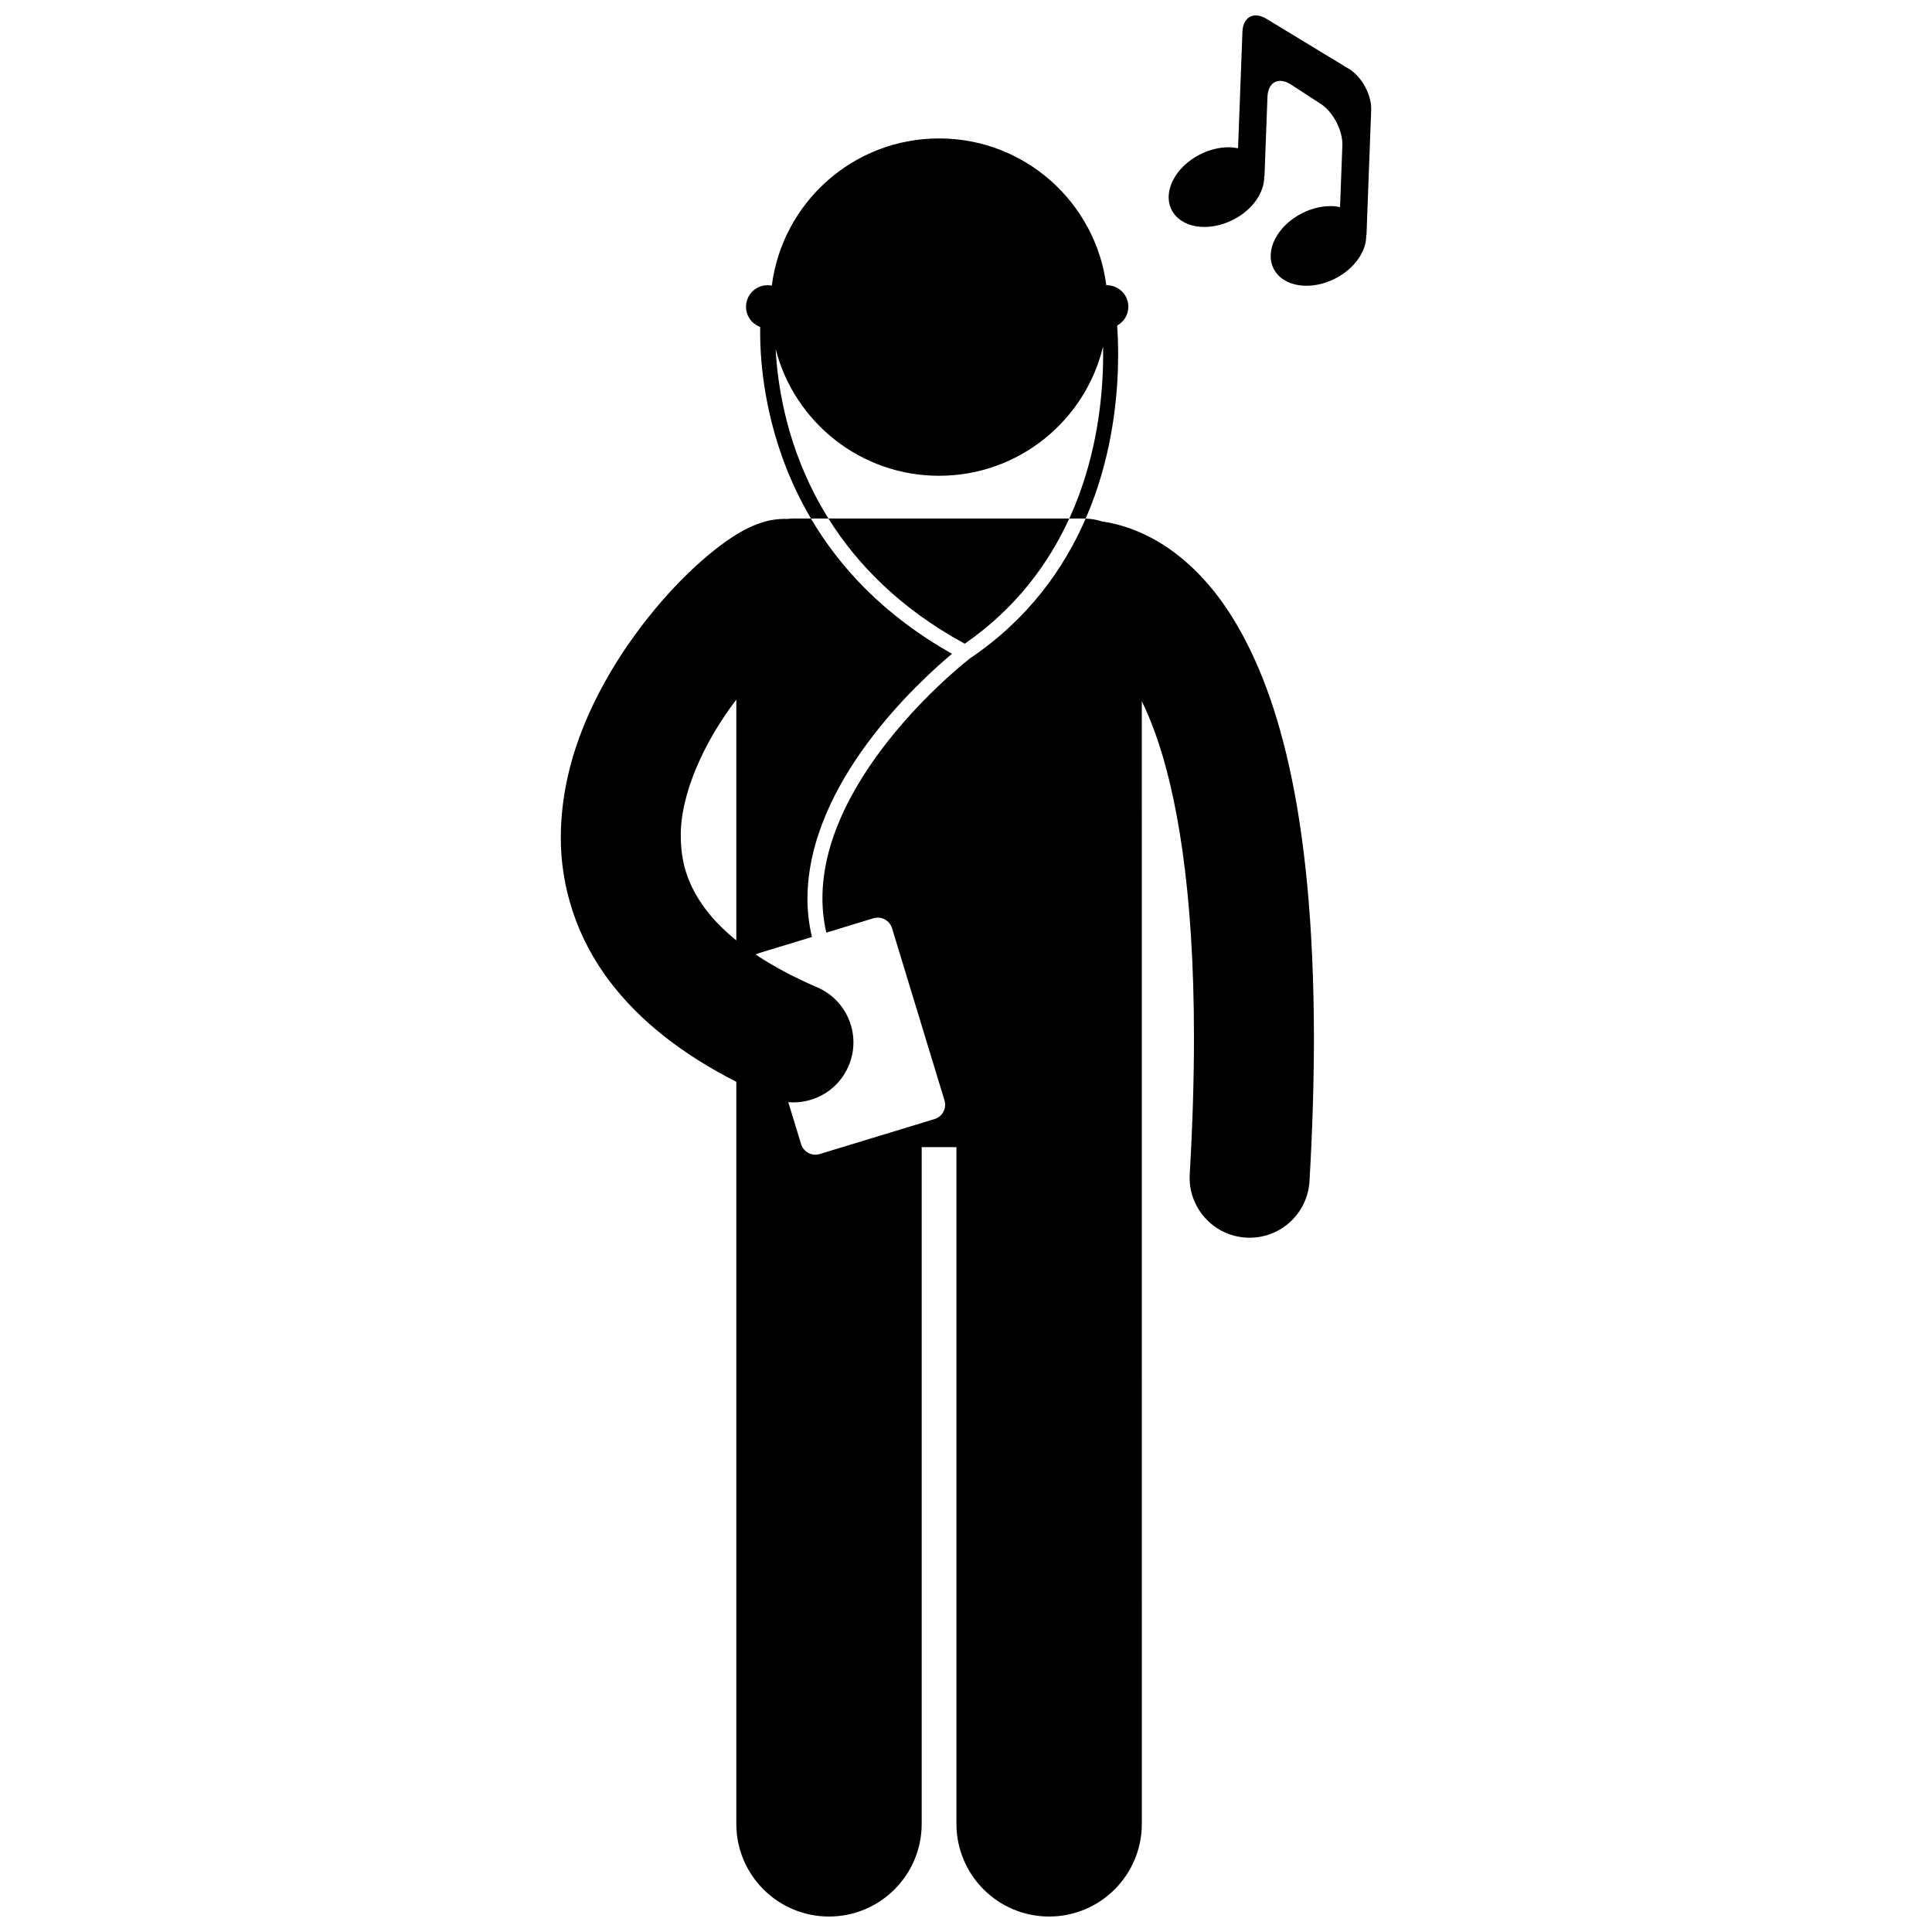 <?xml version="1.0" encoding="UTF-8"?>
<!-- Uploaded to: ICON Repo, www.iconrepo.com, Generator: ICON Repo Mixer Tools -->
<svg width="800px" height="800px" version="1.1" viewBox="144 144 512 512" xmlns="http://www.w3.org/2000/svg">
 <defs>
  <clipPath id="b">
   <path d="m292 281h201v370.9h-201z"/>
  </clipPath>
  <clipPath id="a">
   <path d="m453 148.09h55v71.906h-55z"/>
  </clipPath>
 </defs>
 <path d="m399.67 314.59c13.574-9.41 22.234-21.234 27.695-33.184l-63.836 0.004c7.481 11.945 18.867 23.797 36.141 33.18z"/>
 <g clip-path="url(#b)">
  <path d="m339.13 430.69v196.65c0 13.57 11 24.562 24.562 24.562 13.566 0 24.566-10.992 24.566-24.562v-179.34h9.207v179.34c0 13.57 11 24.562 24.562 24.562 13.566 0 24.566-10.992 24.566-24.562l-0.004-297.51c1.18 2.414 2.363 5.188 3.535 8.418 5.594 15.52 10.305 40.984 10.289 80.734 0 10.953-0.352 22.988-1.121 36.207-0.512 8.762 6.176 16.281 14.945 16.793 0.312 0.02 0.629 0.027 0.941 0.027 8.355 0 15.359-6.523 15.852-14.969 0.801-13.781 1.172-26.43 1.176-38.059-0.082-59.961-9.656-93.152-22.719-113.1-6.527-9.906-14.16-16.258-21.215-19.777-4.609-2.324-8.832-3.422-12.199-3.906-1.375-0.457-2.84-0.719-4.359-0.766-5.773 13.316-15.262 26.66-30.703 37.078-0.004 0.008-2.41 1.855-6.094 5.211-3.684 3.356-8.602 8.203-13.504 14.098-9.832 11.785-19.492 27.773-19.457 44.277 0 3 0.332 6.023 1.016 9.062l12.477-3.801c2.102-0.641 4.32 0.543 4.957 2.641l13.895 45.613c0.641 2.102-0.543 4.32-2.641 4.957l-30.41 9.262c-2.102 0.641-4.32-0.543-4.957-2.641l-3.387-11.113c0.453 0.039 0.91 0.066 1.363 0.066 6.156 0 12.016-3.598 14.605-9.609 3.465-8.059-0.25-17.414-8.309-20.883-6.531-2.812-11.898-5.746-16.316-8.691 0.246-0.137 0.508-0.258 0.789-0.344l14.129-4.305c-0.797-3.43-1.188-6.848-1.188-10.219 0.184-30.848 29.648-57.551 38.316-64.836-18.105-10.172-29.848-23.023-37.402-35.848h-4.414c-0.645 0-1.281 0.051-1.906 0.129-0.203-0.008-0.41-0.031-0.621-0.031-3.438 0.047-5.519 0.762-7.332 1.41-3.293 1.285-5.66 2.781-8.215 4.547-8.578 6.133-18.555 16.199-27.441 29.551-8.695 13.305-16.25 29.875-16.344 48.746-0.07 12.875 3.992 26.723 13.281 38.727 7.75 10.09 18.75 18.832 33.227 26.199zm0-101.28v63.801c-3.383-2.738-6.004-5.457-7.996-8.059-5.004-6.637-6.648-12.633-6.719-19.387-0.188-11.453 6.406-25.512 14.715-36.355z"/>
 </g>
 <path d="m359.99 275.2c-7.812-15.039-9.953-29.535-10.441-38.719 4.934 19.32 22.457 33.605 43.312 33.605 21.086 0 38.754-14.605 43.461-34.25 0.016 0.68 0.023 1.383 0.023 2.125-0.004 9.445-1.184 23.141-6.402 37.238-0.766 2.062-1.621 4.137-2.57 6.207h4.359c0.898-2.074 1.707-4.144 2.438-6.207 5.008-14.199 6.152-27.832 6.148-37.238 0-3.031-0.117-5.625-0.262-7.684 1.762-0.973 2.965-2.824 2.965-4.981 0-3.156-2.559-5.711-5.711-5.711-0.043 0-0.086 0.012-0.129 0.012-2.84-21.953-21.59-38.914-44.316-38.914-22.758 0-41.531 17.016-44.328 39.016-0.367-0.074-0.738-0.113-1.125-0.113-3.156 0-5.711 2.559-5.711 5.711 0 2.465 1.57 4.547 3.762 5.348-0.008 0.43-0.012 0.879-0.012 1.363-0.02 8.418 1.312 25.328 10.102 43.188 1.016 2.059 2.129 4.133 3.356 6.207h4.637c-1.305-2.066-2.481-4.137-3.555-6.203z"/>
 <g clip-path="url(#a)">
  <path d="m501.55 162.3-0.004-0.004-21.93-13.312c-3.352-2.035-6.215-0.496-6.359 3.426l-1.16 30.883c-0.777-0.148-1.578-0.262-2.418-0.262-2.453-0.016-5.125 0.602-7.684 1.902-6.566 3.34-9.926 9.922-7.496 14.703 2.434 4.777 9.727 5.945 16.297 2.602 5.219-2.652 8.352-7.34 8.23-11.551l0.078-0.023 0.785-21c0.148-3.922 2.957-5.383 6.25-3.246l7.887 5.125c3.289 2.137 5.856 7.09 5.711 11.008l-0.613 16.332c-0.777-0.148-1.578-0.262-2.414-0.266-2.453-0.012-5.121 0.605-7.68 1.906-6.57 3.34-9.922 9.922-7.492 14.703 2.43 4.777 9.719 5.945 16.285 2.602 5.219-2.648 8.359-7.34 8.238-11.555l0.074-0.02 1.242-33.125c0.141-3.922-2.477-8.793-5.828-10.828z"/>
 </g>
</svg>